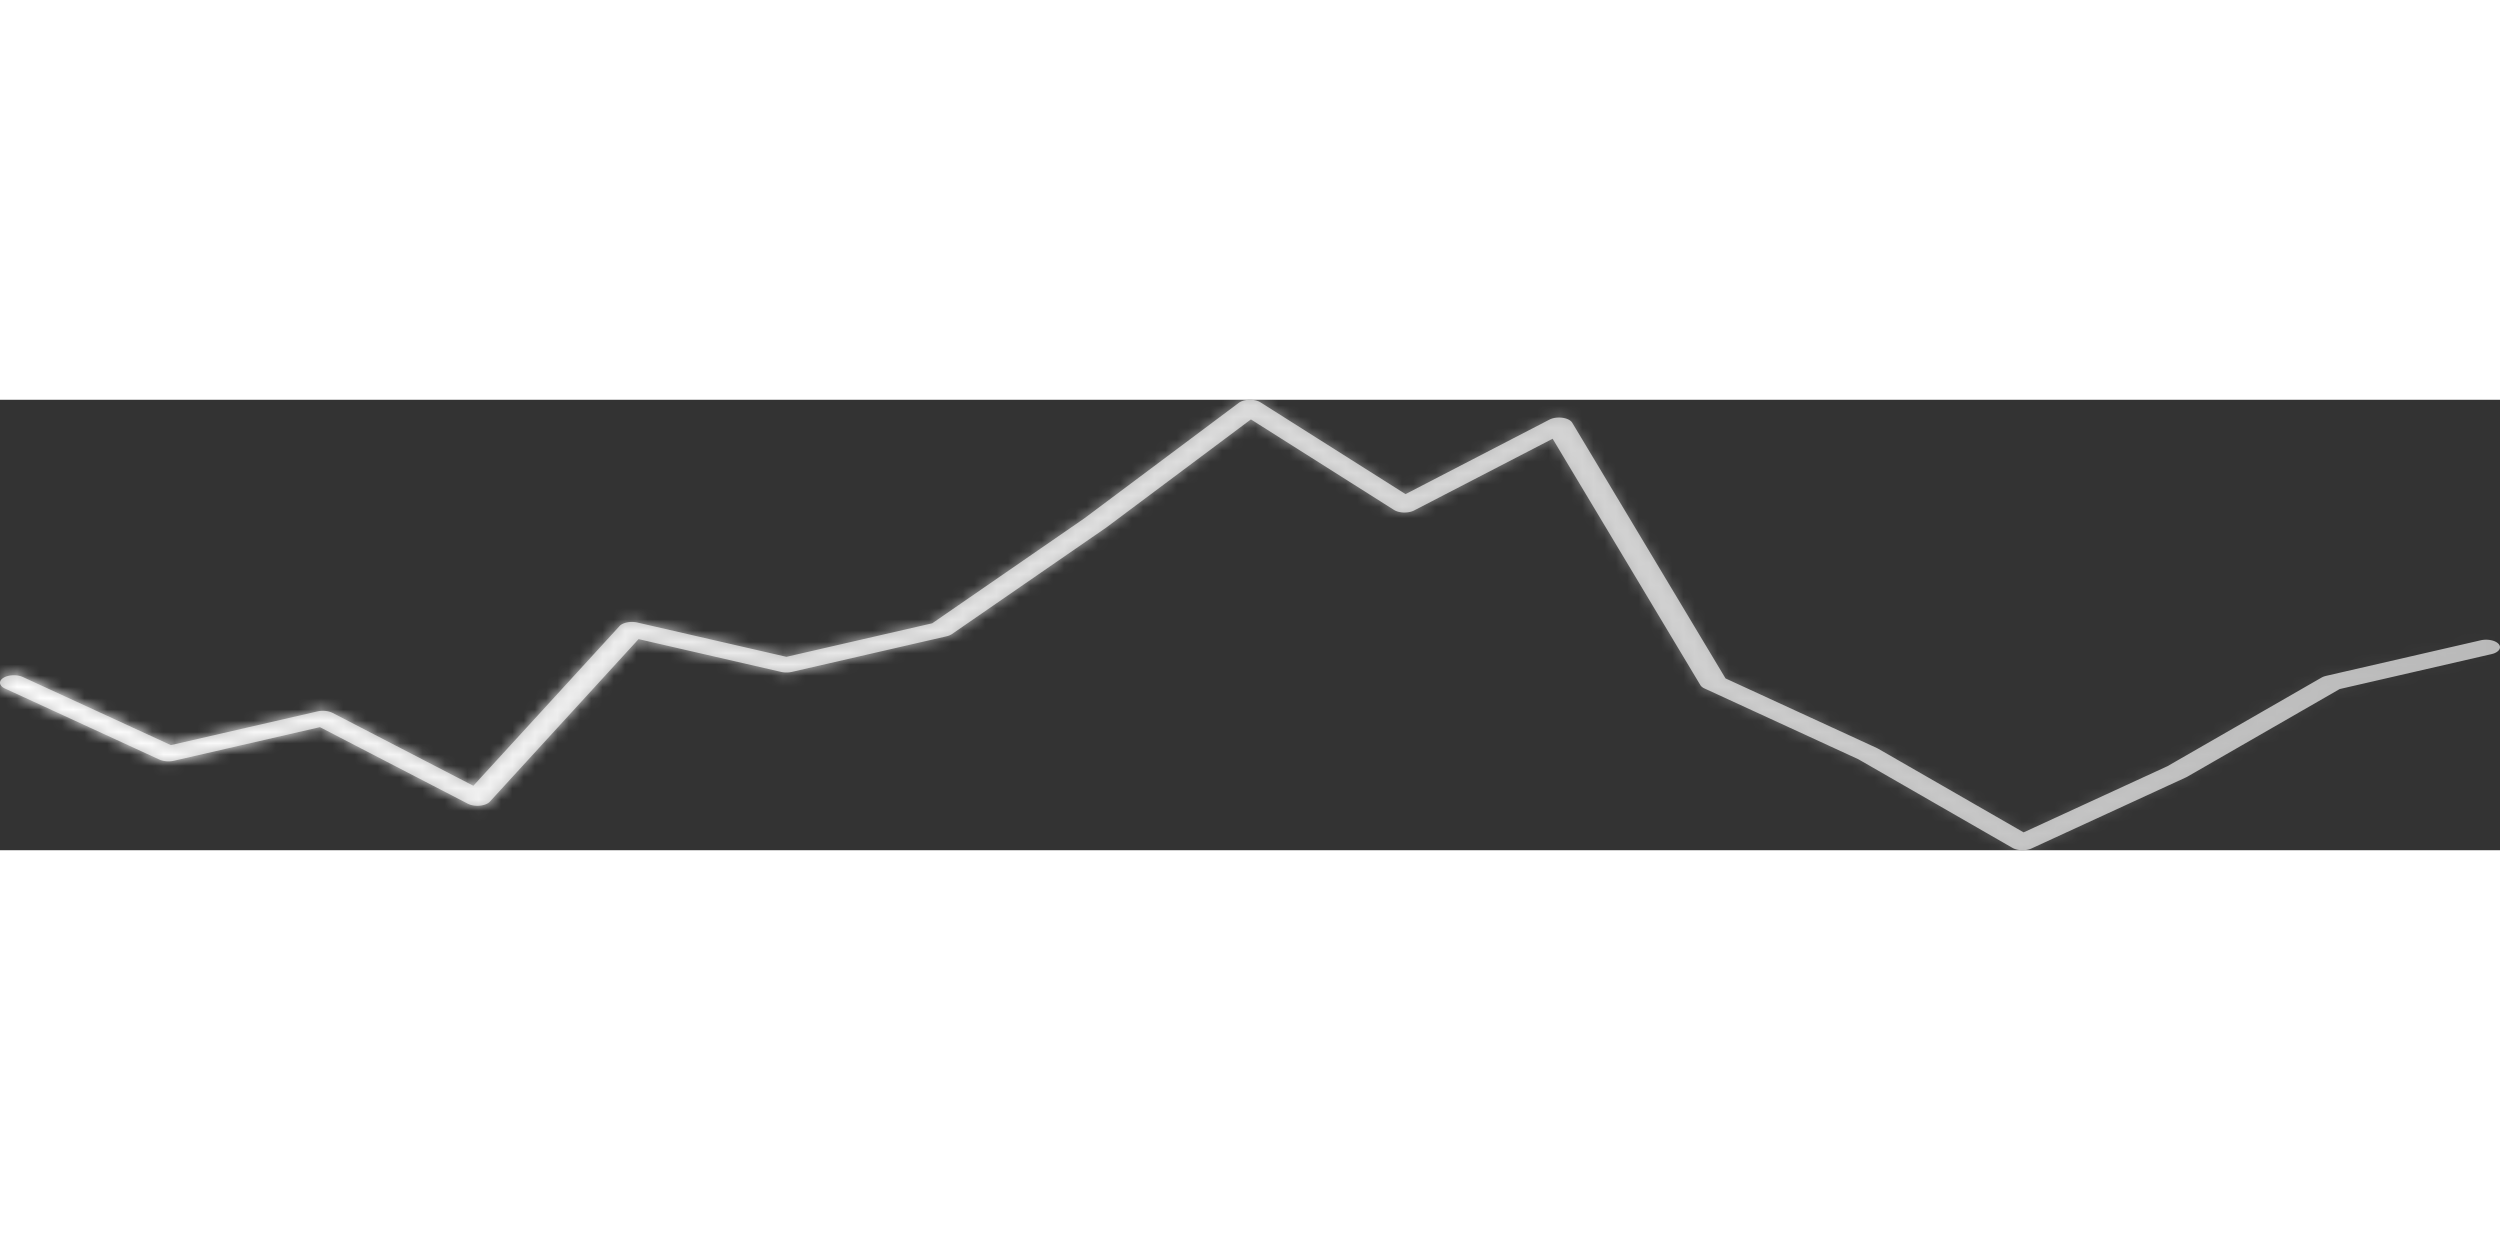 <svg xmlns="http://www.w3.org/2000/svg" xmlns:xlink="http://www.w3.org/1999/xlink" width="200" height="100" viewBox="0 0 222 40">
    <rect x="0" y="0" width="222" height="40" fill="#333333" stroke="none"/>
    <defs>
        <path id="a" d="M110 .276c.437-.326 1.294-.366 1.828-.103l.11.06 12.873 8.144 12.778-6.614c.62-.32 1.626-.206 1.972.201l.054.075 13.613 22.705 13.455 6.19.099.052 12.916 7.428 12.774-5.877 13.675-7.864c.078-.045.167-.084.264-.115l.152-.042 13.72-3.157c.627-.144 1.352.014 1.619.353.247.314.013.674-.523.84l-.13.034-13.484 3.102-13.541 7.789-.1.051-13.72 6.313c-.463.213-1.135.21-1.59.004l-.109-.055-13.675-7.865-13.667-6.288a.92.92 0 0 1-.325-.233l-.049-.07-13.115-21.873-12.3 6.367c-.475.246-1.215.245-1.687.01l-.104-.058-12.703-8.036-12.83 9.592-13.72 9.47a1.312 1.312 0 0 1-.35.164l-.139.038-13.72 3.156c-.258.06-.543.07-.81.03l-.156-.03-12.65-2.91-13.204 14.43c-.346.378-1.236.484-1.841.239l-.117-.054-13.134-6.798-12.972 2.985A2.168 2.168 0 0 1 14.278 32l-.123-.05L.434 25.637c-.519-.239-.581-.66-.14-.94.408-.259 1.102-.307 1.615-.126l.124.05 13.14 6.046 13.019-2.995a2.146 2.146 0 0 1 1.211.076l.125.056 12.506 6.474 12.977-14.179c.268-.292.882-.434 1.448-.345l.14.027 13.237 3.045 12.947-2.978 13.497-9.313L110 .276z"/>
        <linearGradient id="b" x1="100%" x2="0%" y1="50%" y2="50%">
            <stop offset="0%" stop-color="#FFF" stop-opacity="0"/>
            <stop offset="100%" stop-color="#FFF"/>
        </linearGradient>
    </defs>
    <g fill="none" fill-rule="evenodd">
        <mask id="c" fill="#fff">
            <use xlink:href="#a"/>
        </mask>
        <use fill="#B9B9B9" xlink:href="#a"/>
        <path fill="url(#b)" d="M0 0h222v40H0z" mask="url(#c)"/>
    </g>
</svg>
